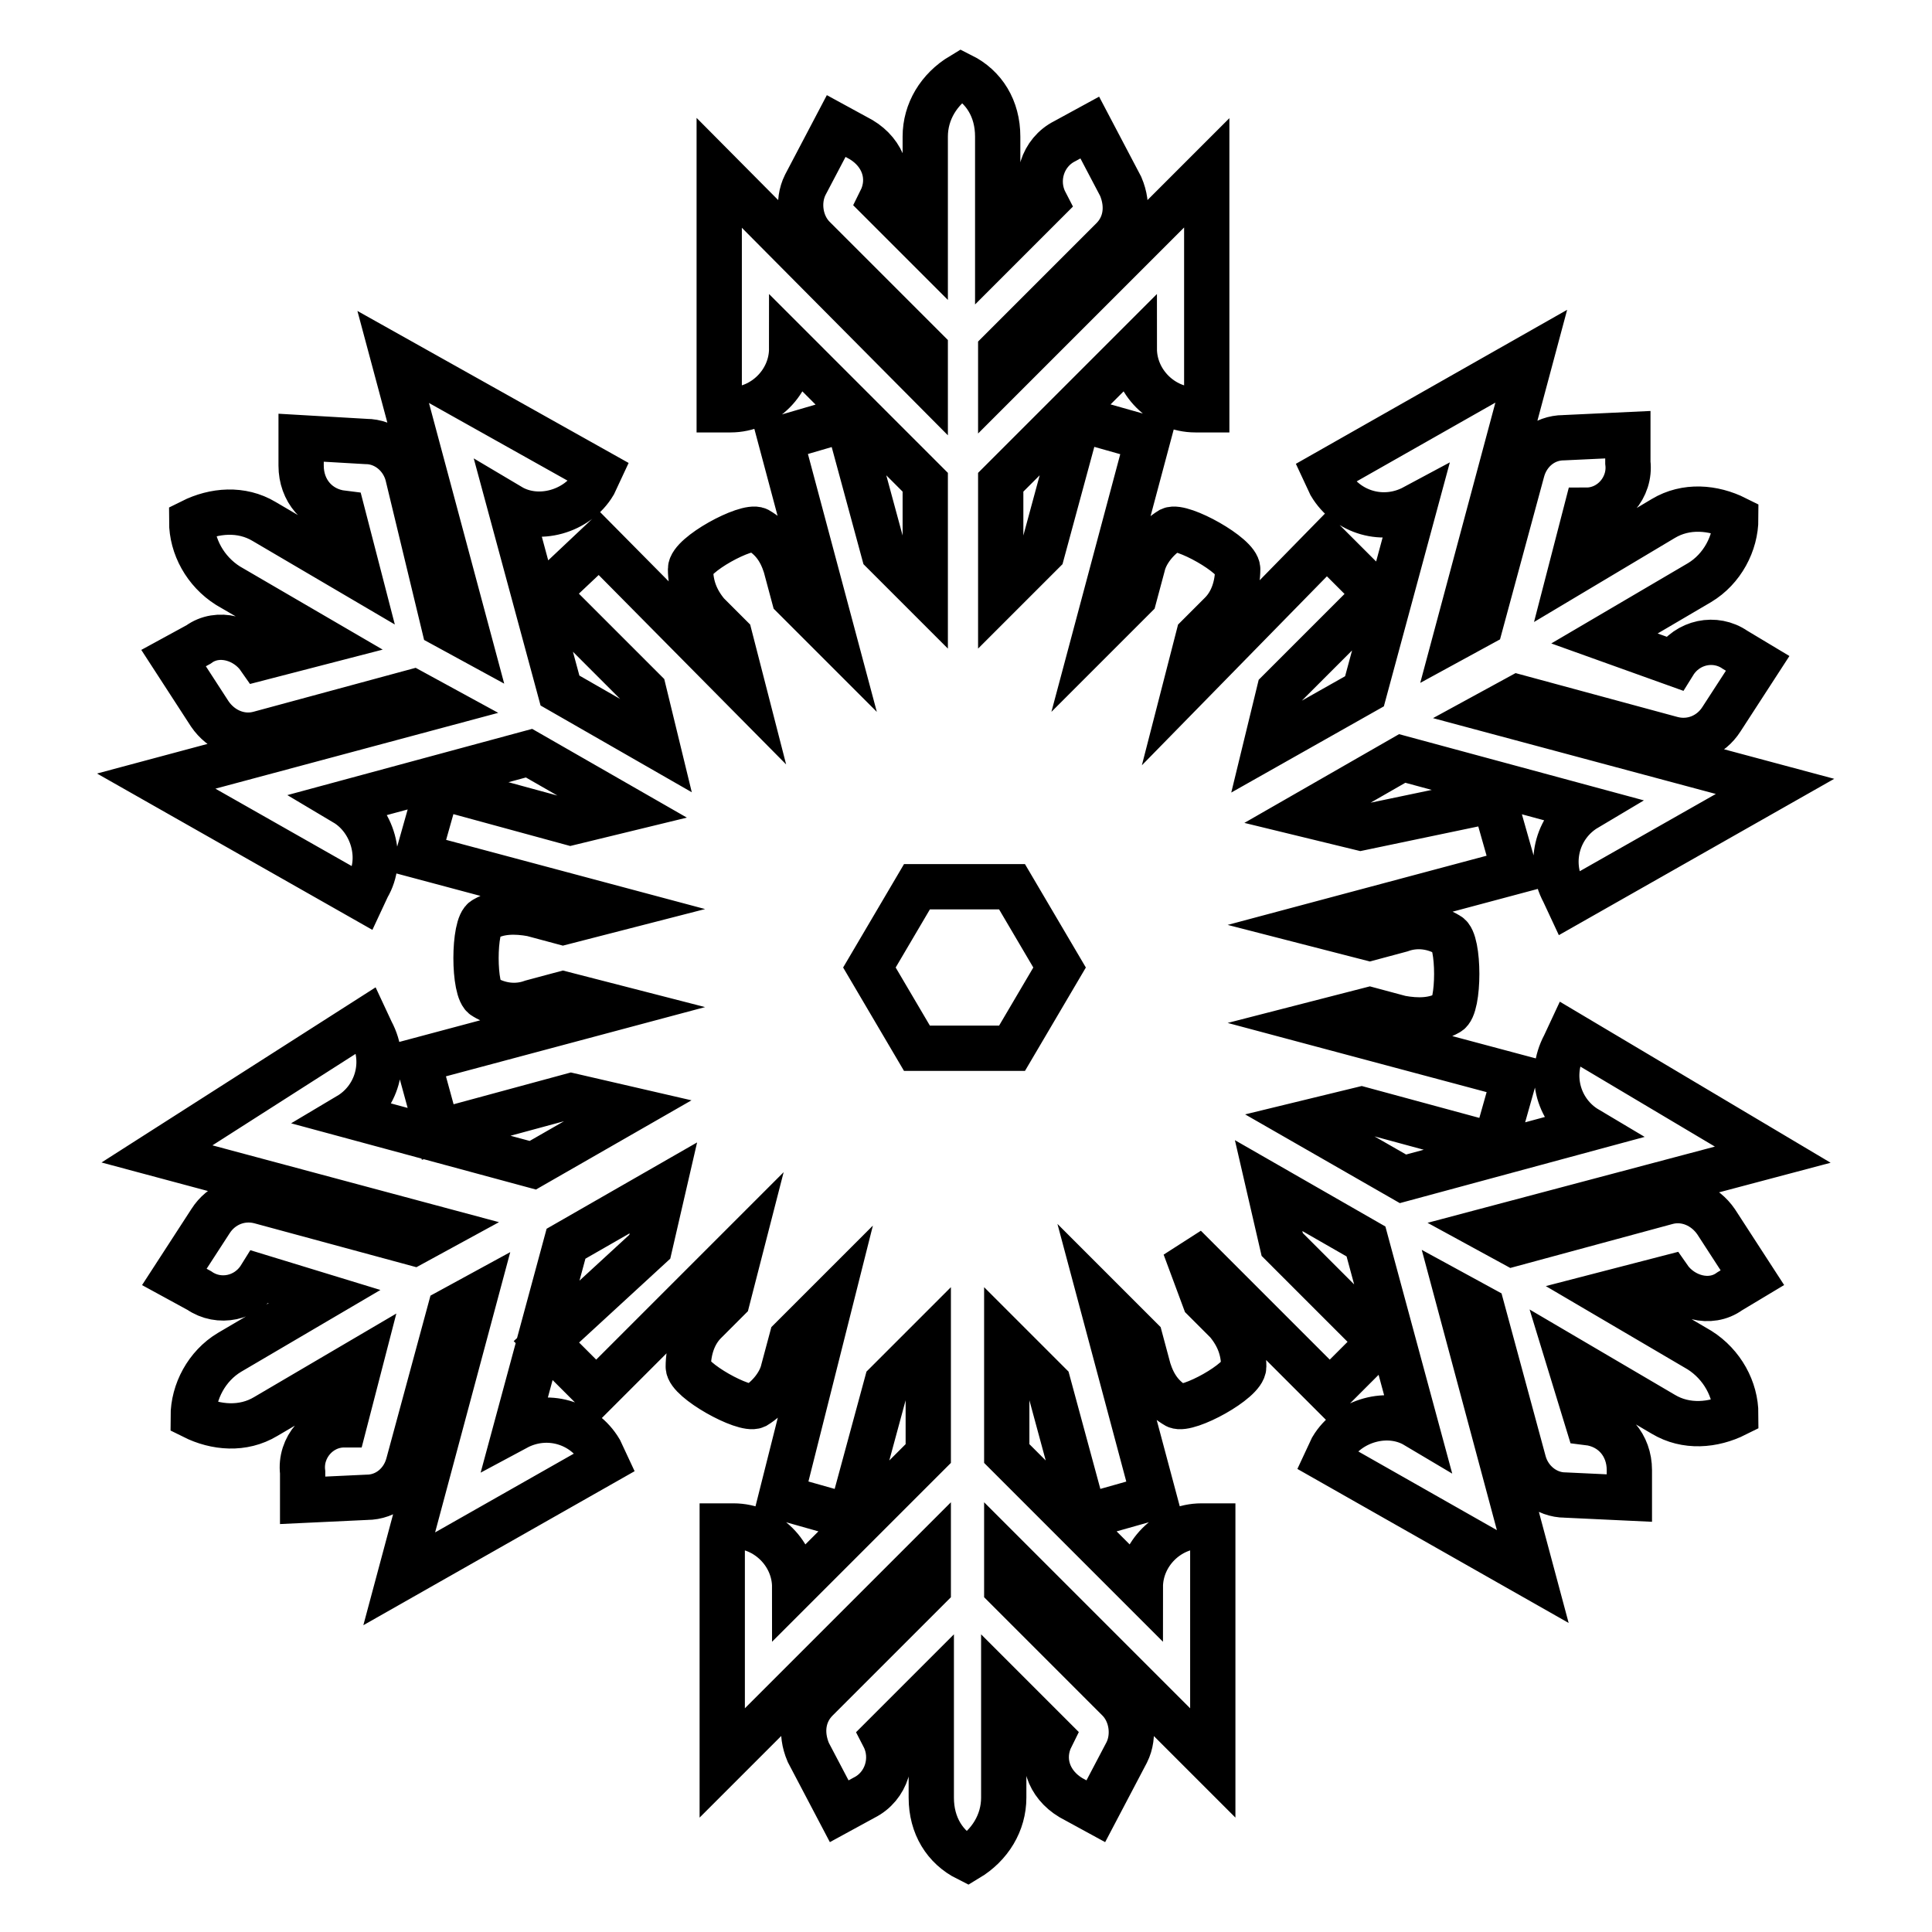 <?xml version="1.0" encoding="utf-8"?>
<!-- Svg Vector Icons : http://www.onlinewebfonts.com/icon -->
<!DOCTYPE svg PUBLIC "-//W3C//DTD SVG 1.1//EN" "http://www.w3.org/Graphics/SVG/1.1/DTD/svg11.dtd">
<svg version="1.1" xmlns="http://www.w3.org/2000/svg" xmlns:xlink="http://www.w3.org/1999/xlink" x="0px" y="0px" viewBox="0 0 256 256" enable-background="new 0 0 256 256" xml:space="preserve">
<g> <path stroke-width="6" fill-opacity="0" stroke="#000000"  d="M208,137l-0.7,1.5c-2.2,4.1-0.7,8.9,3,11.1l-24.4,6.6l-12.9-7.4l7.4-1.8l17.7,4.8l2.6-9.2l-26.2-7l7-1.8 l4.1,1.1c2.2,0.4,4.4,0.4,6.3-0.7c1.5-0.7,1.5-9.6,0-10.3c-1.8-1.1-4.1-1.5-6.3-0.7l-4.1,1.1l-7-1.8l26.2-7L198,106l-17.7,3.7 l-7.4-1.8l12.9-7.4l24.4,6.6c-3.7,2.2-5.2,7-3,11.1l0.7,1.5l27.3-15.5l-37.3-10l3.3-1.8l20.3,5.5c2.6,0.7,5.2-0.4,6.6-2.6l4.8-7.4 l-3-1.8c-2.6-1.8-6.3-1.1-8.1,1.8l-9.2-3.3l12.6-7.4c3-1.8,4.8-5.2,4.8-8.5c-3-1.5-6.6-1.8-9.6,0L208,76.1l2.2-8.5 c3.3,0,5.9-3,5.5-6.3v-3.7l-8.5,0.4c-2.6,0-4.8,1.8-5.5,4.4l-5.5,20.3l-3.3,1.8l10-37.3l-27.3,15.5l0.7,1.5c2.2,3.7,7,5.2,11.1,3 l-6.6,24.4L167.7,99l1.8-7.4l12.9-12.9l-6.6-6.6L157,91.3l1.8-7l3-3c1.5-1.5,2.2-3.7,2.2-5.9c0-1.8-7.4-5.9-8.9-5.2 c-1.8,1.1-3.3,3-3.7,4.8l-1.1,4.1l-5.2,5.2l7-26.2l-9.2-2.6l-4.8,17.7l-5.5,5.5V63.9l17.7-17.7c0,4.4,3.7,8.1,8.1,8.1h1.5V22.9 l-27.3,27.3v-3.7l14.8-14.8c1.8-1.8,2.2-4.4,1.1-7l-4.1-7.8l-3.3,1.8c-3,1.5-4.1,5.2-2.6,8.1l-6.3,6.3V18.1c0-3.7-1.8-6.6-4.8-8.1 c-3,1.8-4.8,4.8-4.8,8.1v14.4l-5.9-5.9c1.5-3,0.4-6.3-2.6-8.1l-3.3-1.8l-4.1,7.8c-1.1,2.2-0.7,5.2,1.1,7l14.8,14.8v4.1L95.3,22.9 v31.4h1.5c4.4,0,8.1-3.7,8.1-8.1l17.7,17.7v14.8l-5.5-5.5l-4.8-17.7l-8.9,2.6l7,26.2l-5.2-5.2l-1.1-4.1c-0.7-2.2-1.8-3.7-3.7-4.8 c-1.5-0.7-8.9,3.3-8.9,5.2c0,2.2,0.7,4.1,2.2,5.9l3,3l1.8,7L79.4,72l-7,6.6l12.9,12.9l1.8,7.4l-12.9-7.4l-6.6-24.4 c3.7,2.2,8.9,0.7,11.1-3l0.7-1.5L52.1,47.3l10,37.3l-3.3-1.8l-4.8-19.9c-0.7-2.6-3-4.4-5.5-4.4L39.9,58v3.7c0,3.3,2.2,5.9,5.5,6.3 l2.2,8.5l-12.6-7.4c-3-1.8-6.6-1.5-9.6,0c0,3.3,1.8,6.6,4.8,8.5L42.9,85l-8.5,2.2c-1.8-2.6-5.5-3.7-8.1-1.8l-3.3,1.8l4.8,7.4 c1.5,2.2,4.1,3.3,6.6,2.6l20.3-5.5l3.3,1.8l-37.3,10L48,119l0.7-1.5c2.2-3.7,0.7-8.9-3-11.1l24.4-6.6l12.9,7.4l-7.4,1.8L58,104.2 l-2.6,9.2l26.2,7l-7,1.8l-4.1-1.1c-2.2-0.4-4.4-0.4-6.3,0.7c-1.5,0.7-1.5,9.6,0,10.3c1.8,1.1,4.1,1.5,6.3,0.7l4.1-1.1l7,1.8 l-26.2,7L58,150l17.7-4.8l7.8,1.8l-12.9,7.4l-24.4-6.6c3.7-2.2,5.2-7,3-11.1l-0.7-1.5l-27.7,17.7l37.3,10l-3.3,1.8l-20.3-5.5 c-2.6-0.7-5.2,0.4-6.6,2.6l-4.8,7.4l3.3,1.8c2.6,1.8,6.3,1.1,8.1-1.8l8.5,2.6l-12.6,7.4c-3,1.8-4.8,5.2-4.8,8.5 c3,1.5,6.6,1.8,9.6,0l12.6-7.4l-2.2,8.5c-3.3,0-5.9,3-5.5,6.3v3.7l8.5-0.4c2.6,0,4.8-1.8,5.5-4.4l5.5-20.3l3.3-1.8l-10,37.3 l27.3-15.5l-0.7-1.5c-2.2-3.7-7-5.2-11.1-3l6.6-24.4l12.9-7.4l-1.8,7.8l-13.7,12.6l6.6,6.6l19.2-19.2l-1.8,7l-3,3 c-1.5,1.5-2.2,3.7-2.2,5.9c0,1.8,7.4,5.9,8.9,5.2c1.8-1.1,3.3-3,3.7-4.8l1.1-4.1l5.2-5.2l-6.6,26.2l9.2,2.6l4.8-17.7l5.5-5.5v14.8 l-17.7,17.7c0-4.4-3.7-8.1-8.1-8.1h-1.5v31.4l27.3-27.3v4.1l-14.8,14.8c-1.8,1.8-2.2,4.4-1.1,7l4.1,7.8l3.3-1.8 c3-1.5,4.1-5.2,2.6-8.1l6.3-6.3v14.4c0,3.7,1.8,6.6,4.8,8.1c3-1.8,4.8-4.8,4.8-8.1v-14.4l6.3,6.3c-1.5,3-0.4,6.3,2.6,8.1l3.3,1.8 l4.1-7.8c1.1-2.2,0.7-5.2-1.1-7l-14.8-14.8v-4.1l27.3,27.3v-31.4h-1.5c-4.4,0-8.1,3.7-8.1,8.1l-17.7-17.7v-14.8l5.5,5.5l4.8,17.7 l9.2-2.6l-7-26.2l5.2,5.2l1.1,4.1c0.7,2.2,1.8,3.7,3.7,4.8c1.5,0.7,8.9-3.3,8.9-5.2c0-2.2-0.7-4.1-2.2-5.9l-3-3l-2.6-7l19.2,19.2 l6.6-6.6l-12.9-12.9l-1.8-7.8l12.9,7.4l6.6,24.4c-3.7-2.2-8.9-0.7-11.1,3l-0.7,1.5l27.3,15.5l-10-37.3l3.3,1.8l5.5,20.3 c0.7,2.6,3,4.4,5.5,4.4l8.5,0.4v-3.7c0-3.3-2.2-5.9-5.5-6.3l-2.6-8.5l12.6,7.4c3,1.8,6.6,1.5,9.6,0c0-3.3-1.8-6.6-4.8-8.5 l-12.6-7.4l8.5-2.2c1.8,2.6,5.5,3.7,8.1,1.8l3-1.8l-4.8-7.4c-1.5-2.2-4.1-3.3-6.6-2.6l-20.3,5.5l-3.3-1.8l37.7-10L208,137z  M134.1,138.9h-12.6l-6.3-10.7l6.3-10.7h12.6l6.3,10.7L134.1,138.9z"/></g>
</svg>